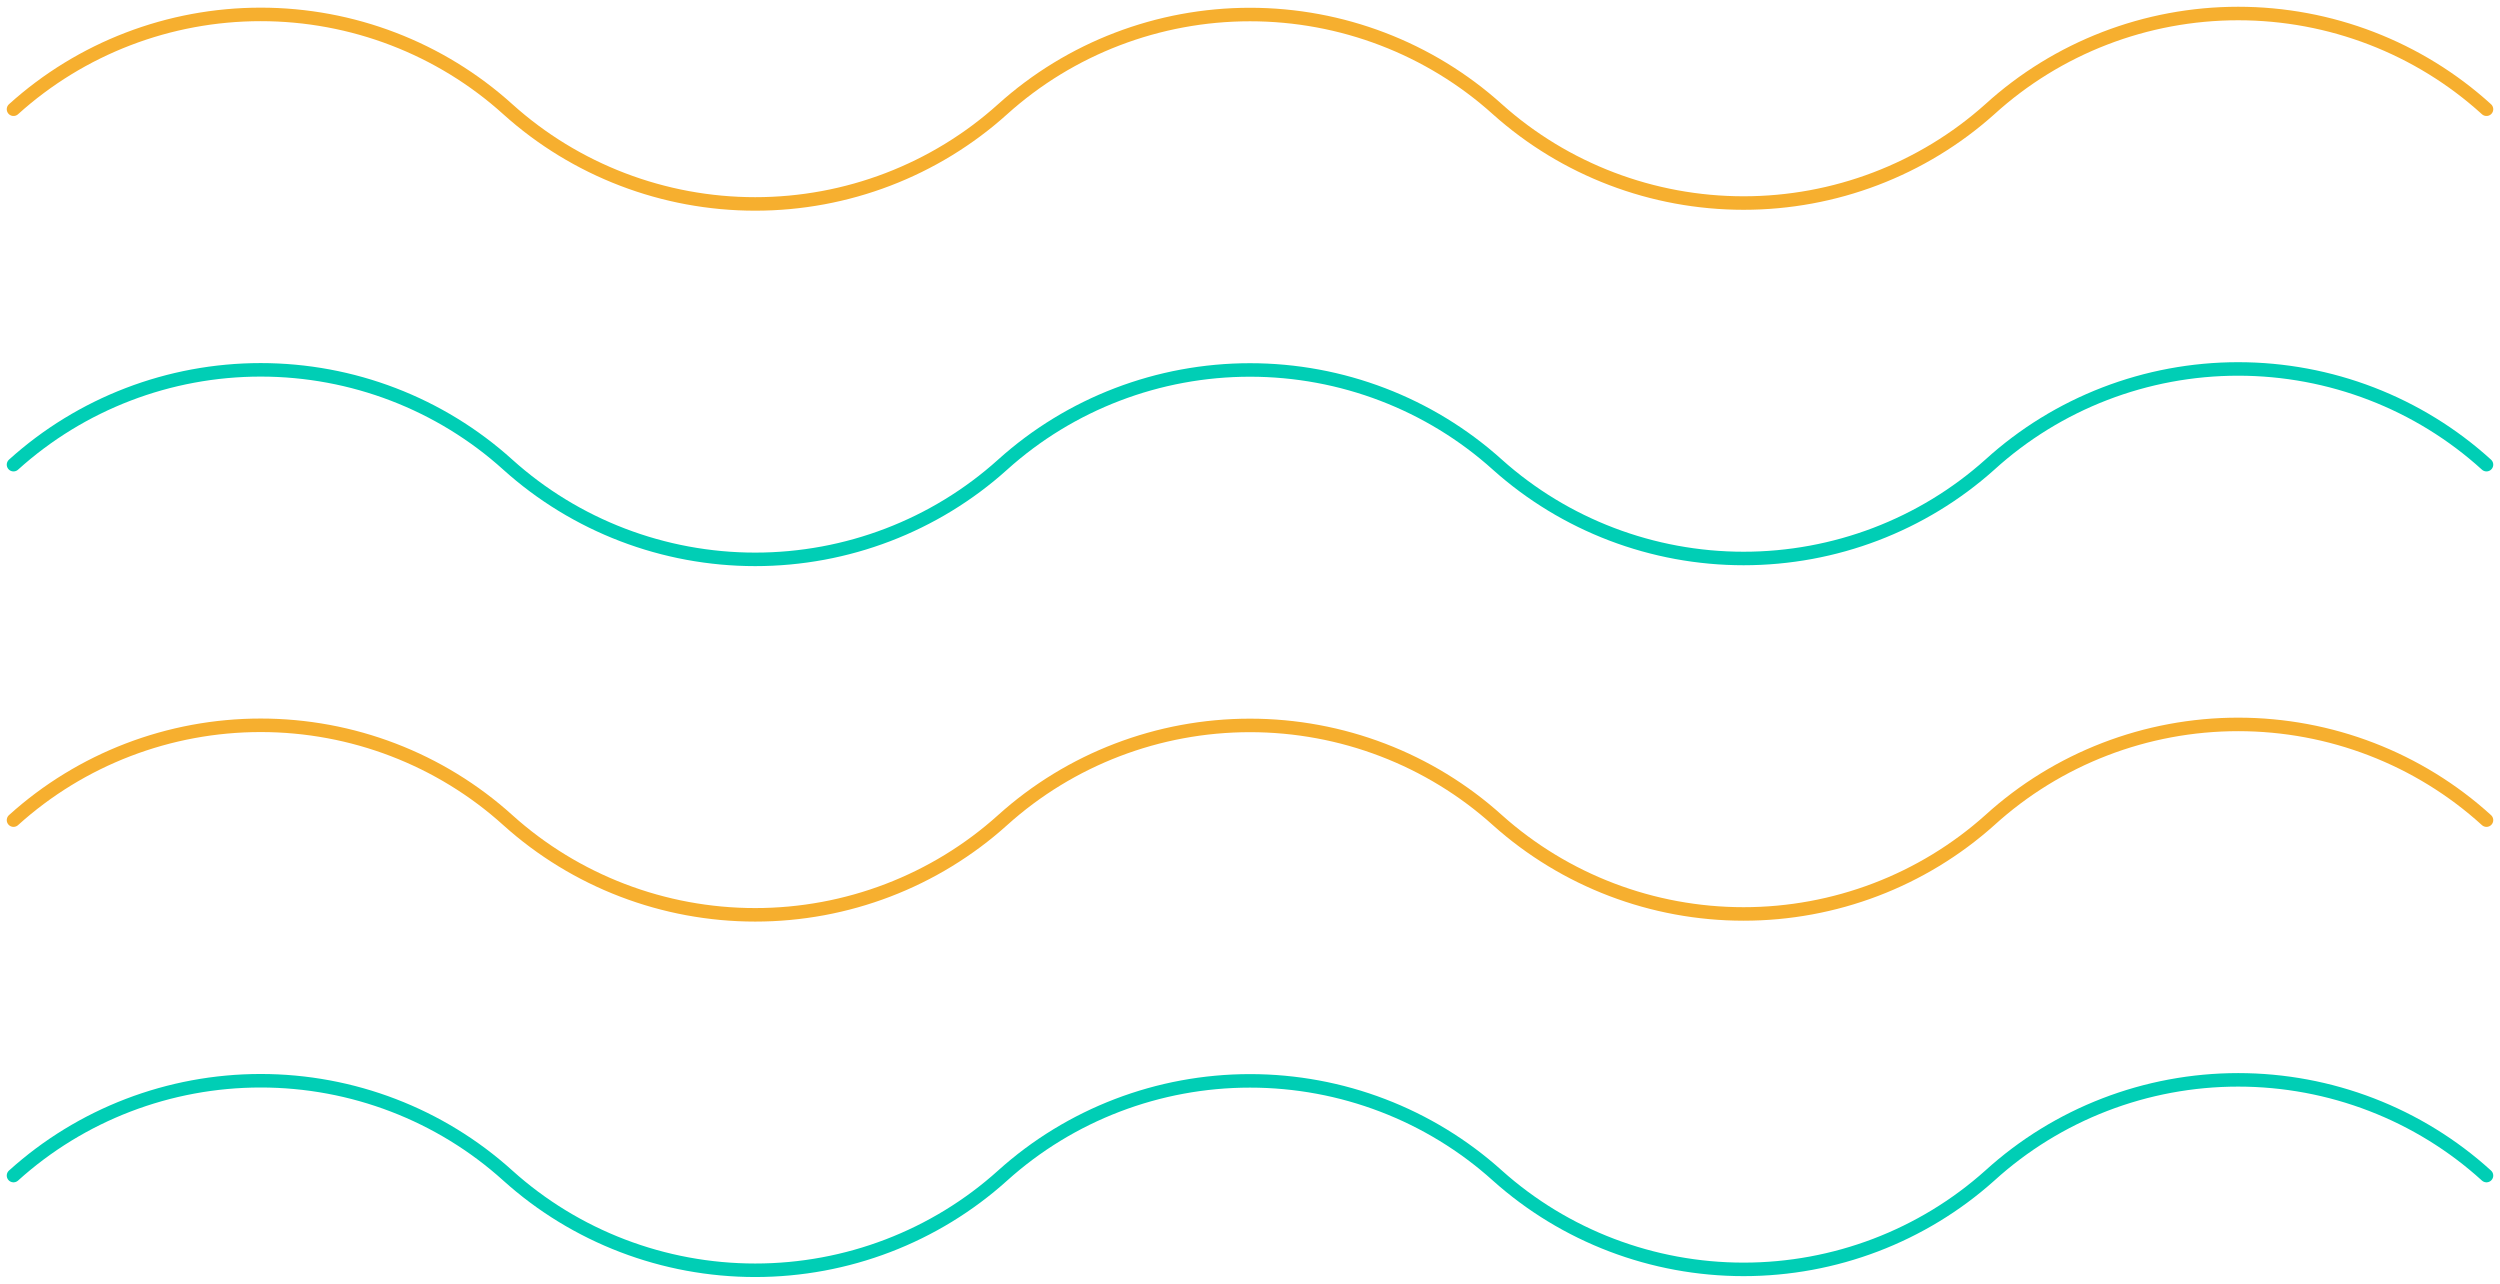 <svg width="185" height="95" viewBox="0 0 185 95" fill="none" xmlns="http://www.w3.org/2000/svg">
<path d="M1 60.689C5.993 56.175 12.519 53.672 19.29 53.672C26.061 53.672 32.586 56.175 37.579 60.689C42.582 65.197 49.112 67.697 55.886 67.697C62.661 67.697 69.19 65.197 74.193 60.689C79.196 56.18 85.725 53.681 92.5 53.681C99.275 53.681 105.804 56.18 110.807 60.689C115.796 65.157 122.291 67.632 129.027 67.632C135.764 67.632 142.259 65.157 147.248 60.689V60.689C152.255 56.134 158.815 53.606 165.624 53.606C172.433 53.606 178.993 56.134 184 60.689" stroke="#F6AF2F" stroke-linecap="round" stroke-linejoin="round"/>
<path d="M1 86.992C5.993 82.478 12.519 79.975 19.29 79.975C26.061 79.975 32.586 82.478 37.579 86.992C42.582 91.5 49.112 94 55.886 94C62.661 94 69.19 91.5 74.193 86.992C79.196 82.483 85.725 79.984 92.5 79.984C99.275 79.984 105.804 82.483 110.807 86.992C115.796 91.46 122.291 93.934 129.027 93.934C135.764 93.934 142.259 91.46 147.248 86.992V86.992C152.255 82.437 158.815 79.909 165.624 79.909C172.433 79.909 178.993 82.437 184 86.992" stroke="#00CEB5" stroke-linecap="round" stroke-linejoin="round"/>
<path d="M1 34.385C5.993 29.872 12.519 27.368 19.29 27.368C26.061 27.368 32.586 29.872 37.579 34.385C42.582 38.893 49.112 41.393 55.886 41.393C62.661 41.393 69.19 38.893 74.193 34.385C79.196 29.876 85.725 27.377 92.5 27.377C99.275 27.377 105.804 29.876 110.807 34.385C115.796 38.853 122.291 41.328 129.027 41.328C135.764 41.328 142.259 38.853 147.248 34.385V34.385C152.255 29.831 158.815 27.302 165.624 27.302C172.433 27.302 178.993 29.831 184 34.385" stroke="#00CEB5" stroke-linecap="round" stroke-linejoin="round"/>
<path d="M1 8.083C5.993 3.57 12.519 1.066 19.29 1.066C26.061 1.066 32.586 3.57 37.579 8.083C42.582 12.591 49.112 15.091 55.886 15.091C62.661 15.091 69.19 12.591 74.193 8.083C79.196 3.574 85.725 1.075 92.5 1.075C99.275 1.075 105.804 3.574 110.807 8.083C115.796 12.551 122.291 15.025 129.027 15.025C135.764 15.025 142.259 12.551 147.248 8.083V8.083C152.255 3.528 158.815 1 165.624 1C172.433 1 178.993 3.528 184 8.083" stroke="#F6AF2F" stroke-linecap="round" stroke-linejoin="round"/>
</svg>
